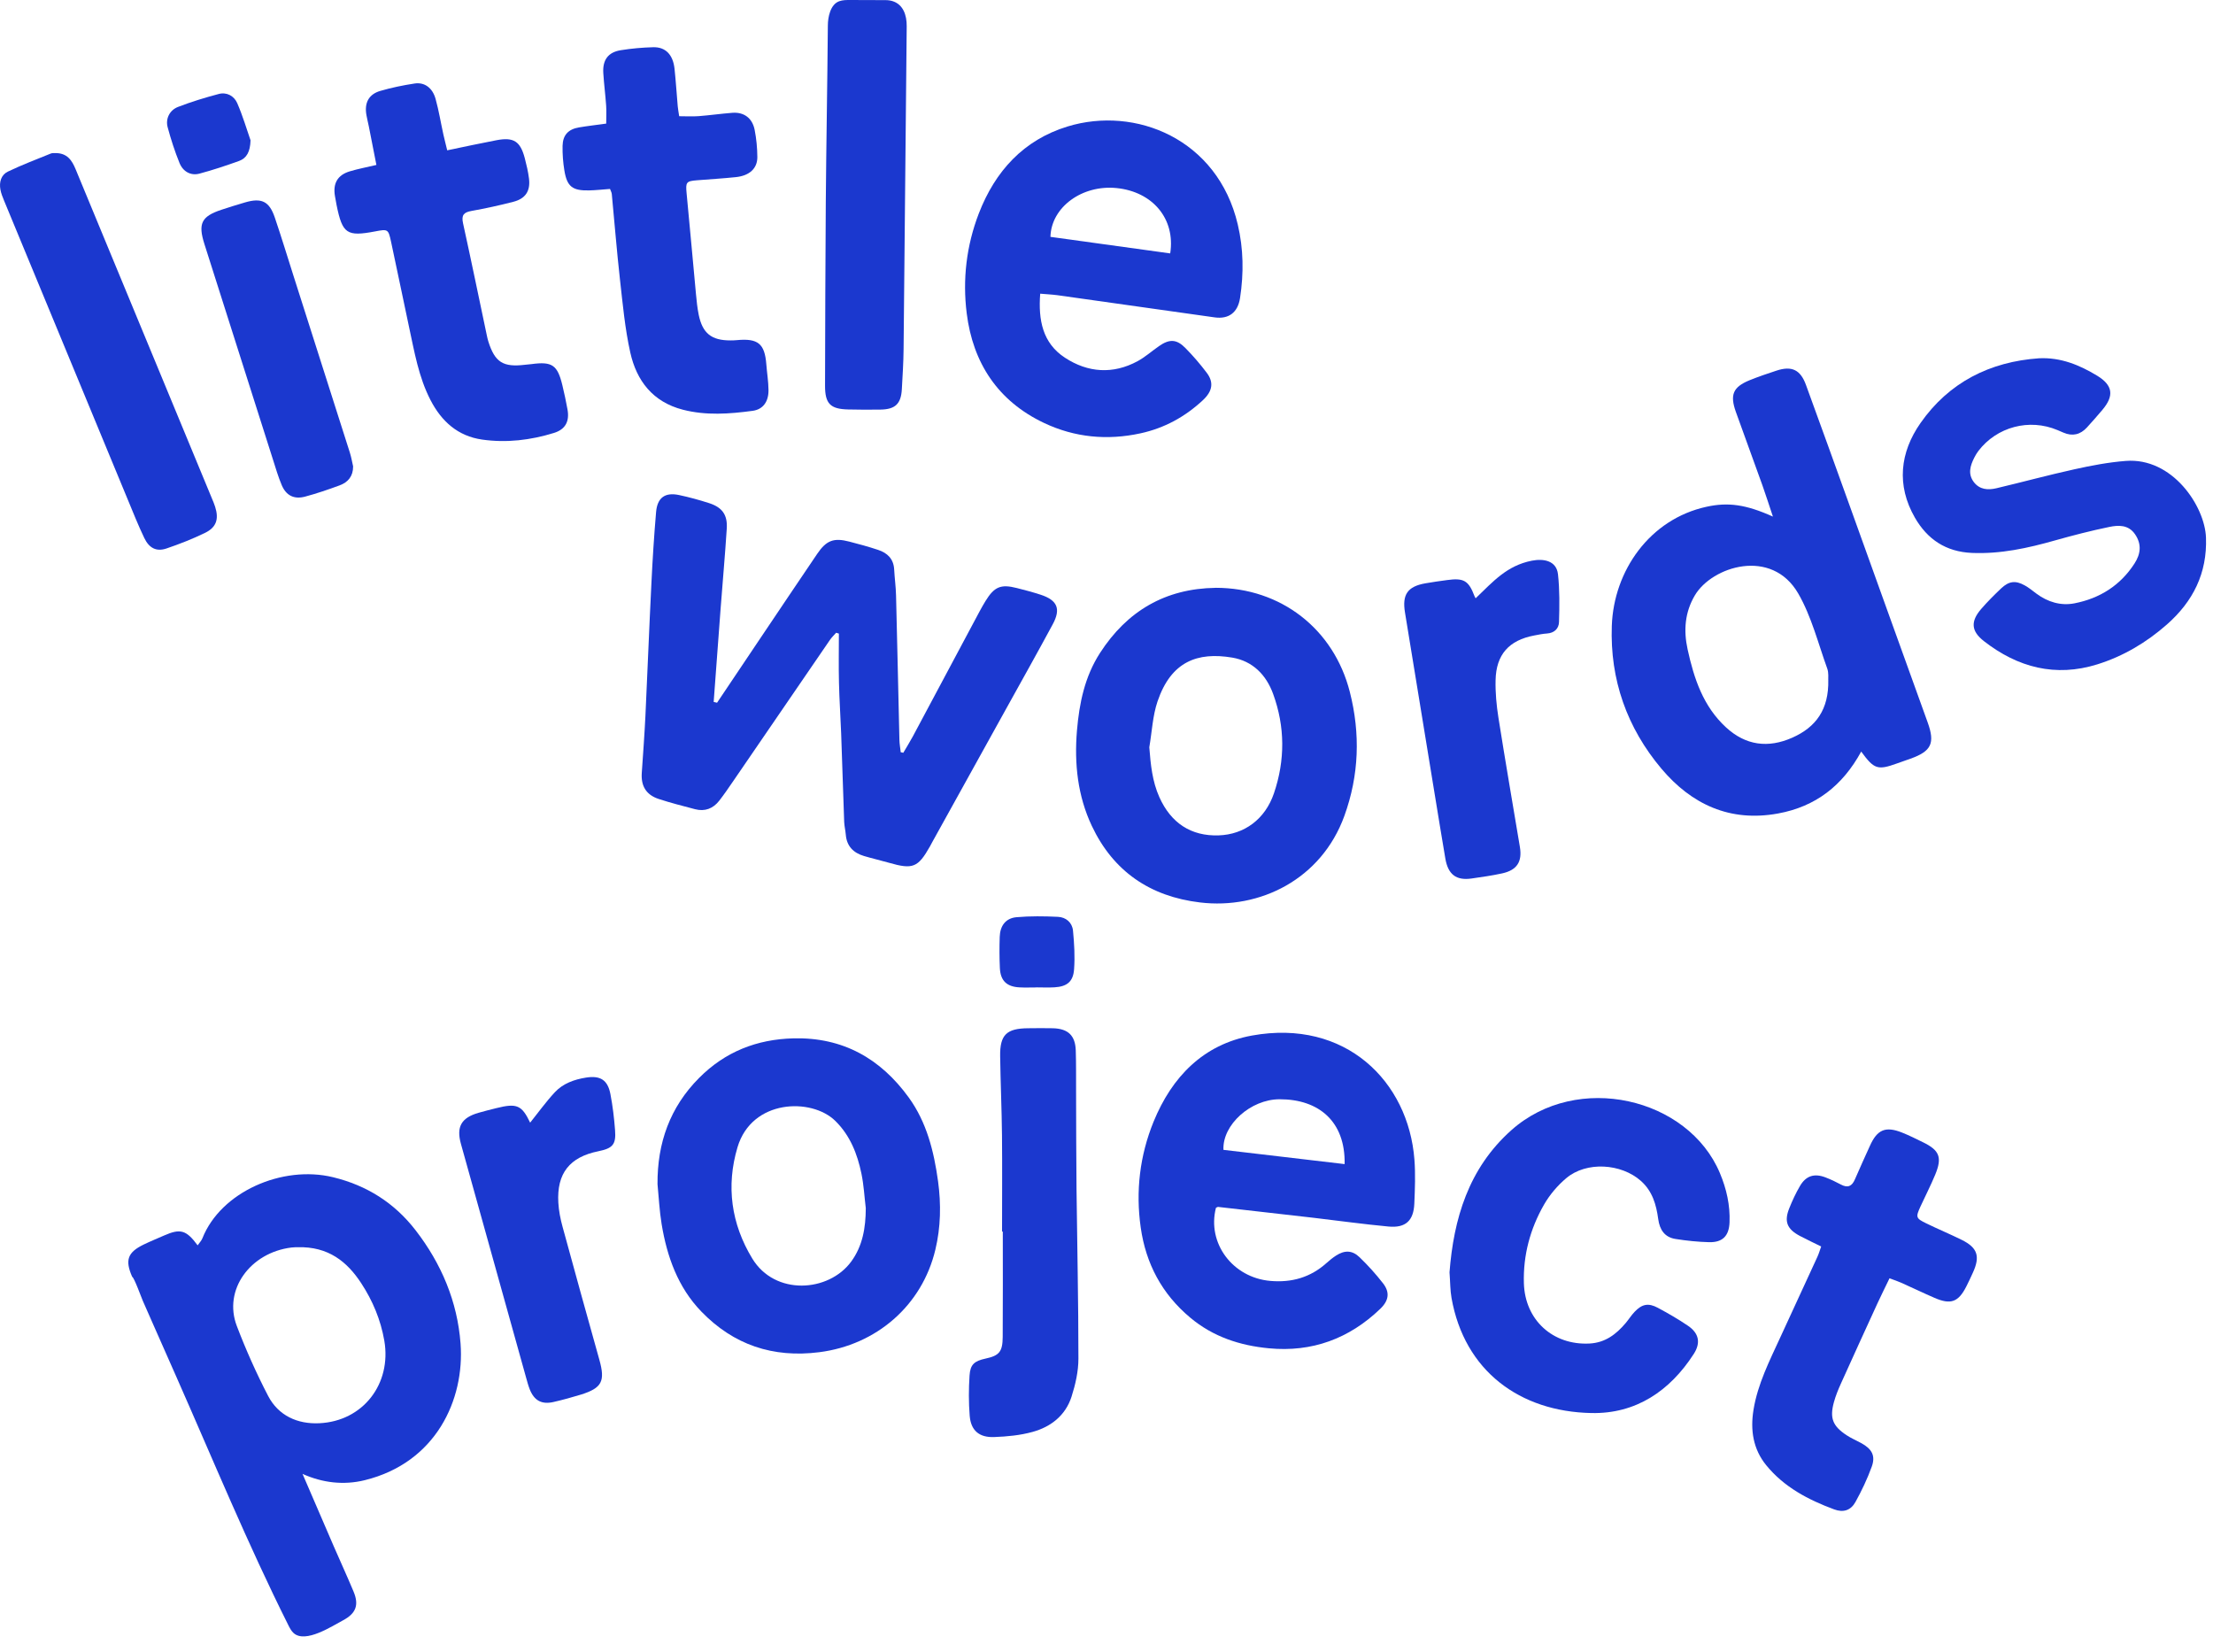 <svg xmlns="http://www.w3.org/2000/svg" fill="none" viewBox="0 0 71 53" height="53" width="71">
<path fill="#1B38CF" d="M9.705 47.278C10.039 48.054 10.373 48.831 10.709 49.606C10.919 50.089 11.139 50.568 11.342 51.053C11.524 51.485 11.423 51.757 11.002 51.98C10.659 52.161 9.802 52.727 9.422 52.389C9.344 52.319 9.296 52.224 9.25 52.132C7.946 49.528 6.832 46.823 5.655 44.16C5.416 43.62 5.178 43.08 4.939 42.54C4.82 42.27 4.7 42.001 4.582 41.73C4.547 41.651 4.296 40.961 4.242 40.961C4.004 40.423 4.093 40.174 4.613 39.922C4.825 39.819 5.045 39.731 5.261 39.635C5.787 39.404 5.973 39.453 6.341 39.949C6.397 39.867 6.462 39.803 6.493 39.725C7.083 38.233 9.06 37.368 10.686 37.764C11.768 38.027 12.654 38.586 13.334 39.466C14.162 40.537 14.675 41.754 14.776 43.099C14.911 44.899 13.989 46.921 11.702 47.483C11.025 47.649 10.348 47.569 9.704 47.28L9.705 47.279V47.278ZM9.552 40.009C9.544 40.009 9.446 40.007 9.35 40.019C8.029 40.182 7.154 41.375 7.598 42.537C7.889 43.301 8.225 44.053 8.602 44.779C8.934 45.417 9.549 45.688 10.242 45.656C11.648 45.592 12.568 44.391 12.33 43.008C12.214 42.338 11.956 41.724 11.589 41.164C11.136 40.471 10.534 39.984 9.552 40.009H9.552Z"></path>
<path fill="#1B38CF" d="M28.653 0.042C28.968 0.149 29.095 0.472 29.09 0.847C29.054 4.296 29.025 7.745 28.99 11.194C28.986 11.624 28.958 12.054 28.934 12.485C28.908 12.952 28.725 13.131 28.254 13.139C27.907 13.145 27.559 13.143 27.211 13.135C26.639 13.122 26.469 12.949 26.47 12.374C26.476 10.413 26.479 8.451 26.494 6.49C26.509 4.599 26.545 2.708 26.56 0.817C26.561 0.55 26.64 0.138 26.929 0.038C27.038 0 27.154 0 27.269 0L28.413 0.004C28.503 0.004 28.583 0.018 28.654 0.042H28.653Z"></path>
<path fill="#1B38CF" d="M23.006 22.542C23.479 21.838 23.951 21.134 24.423 20.431C25.021 19.542 25.618 18.652 26.219 17.766C26.512 17.334 26.75 17.244 27.248 17.374C27.558 17.454 27.867 17.538 28.17 17.639C28.47 17.737 28.671 17.929 28.688 18.271C28.702 18.548 28.742 18.825 28.748 19.102C28.788 20.645 28.819 22.19 28.856 23.733C28.859 23.866 28.884 23.998 28.898 24.131L28.981 24.148C29.084 23.972 29.192 23.799 29.288 23.621C30.004 22.283 30.717 20.945 31.431 19.607C31.491 19.497 31.552 19.388 31.617 19.282C31.901 18.82 32.108 18.733 32.621 18.863C32.878 18.928 33.133 18.995 33.385 19.077C33.924 19.253 34.044 19.529 33.775 20.027C33.286 20.934 32.782 21.832 32.283 22.732C31.495 24.156 30.705 25.579 29.916 27.003C29.889 27.052 29.864 27.102 29.837 27.15C29.451 27.833 29.286 27.897 28.522 27.677C28.255 27.601 27.983 27.538 27.717 27.459C27.379 27.358 27.166 27.145 27.136 26.777C27.124 26.638 27.09 26.501 27.084 26.364C27.049 25.418 27.022 24.473 26.987 23.528C26.967 22.986 26.929 22.445 26.917 21.903C26.904 21.377 26.914 20.851 26.914 20.325L26.826 20.298C26.76 20.374 26.684 20.444 26.627 20.528C25.595 22.031 24.566 23.535 23.536 25.04C23.386 25.258 23.238 25.477 23.076 25.685C22.879 25.939 22.615 26.041 22.299 25.958C21.909 25.855 21.516 25.756 21.133 25.63C20.729 25.497 20.562 25.213 20.59 24.798C20.632 24.189 20.677 23.578 20.707 22.968C20.774 21.551 20.828 20.134 20.899 18.717C20.936 17.953 20.984 17.19 21.049 16.429C21.088 15.964 21.335 15.786 21.785 15.88C22.111 15.949 22.435 16.038 22.751 16.14C23.171 16.276 23.344 16.514 23.317 16.954C23.262 17.813 23.184 18.672 23.119 19.53C23.043 20.526 22.97 21.521 22.897 22.517L23.007 22.543L23.006 22.542Z"></path>
<path fill="#1B38CF" d="M59.714 24.108C59.116 25.204 58.251 25.876 57.044 26.096C55.5 26.379 54.268 25.801 53.304 24.659C52.2 23.349 51.65 21.801 51.712 20.076C51.774 18.316 52.921 16.655 54.752 16.256C55.434 16.107 56.005 16.177 56.881 16.572C56.758 16.206 56.656 15.886 56.544 15.569C56.263 14.784 55.976 14 55.693 13.216C55.495 12.663 55.599 12.416 56.133 12.197C56.417 12.082 56.707 11.984 56.997 11.889C57.484 11.729 57.763 11.86 57.94 12.345C58.407 13.624 58.87 14.906 59.331 16.188C60.169 18.516 61.004 20.845 61.845 23.172C62.086 23.839 61.969 24.098 61.293 24.338C61.148 24.389 61.004 24.439 60.86 24.491C60.241 24.713 60.128 24.679 59.713 24.109L59.714 24.108ZM58.656 21.812C58.652 21.749 58.674 21.584 58.624 21.447C58.331 20.637 58.119 19.778 57.695 19.042C56.839 17.557 54.923 18.171 54.376 19.099C54.055 19.642 54.01 20.221 54.144 20.832C54.349 21.769 54.644 22.66 55.377 23.334C56.008 23.914 56.725 24.008 57.502 23.664C58.264 23.327 58.678 22.756 58.657 21.812L58.656 21.812Z"></path>
<path fill="#1B38CF" d="M39.011 38.747C38.721 39.882 39.548 40.983 40.753 41.09C41.443 41.151 42.046 40.978 42.563 40.513C42.656 40.43 42.754 40.35 42.858 40.282C43.135 40.101 43.381 40.101 43.618 40.33C43.888 40.59 44.141 40.87 44.371 41.166C44.594 41.452 44.564 41.716 44.284 41.985C43.286 42.944 42.094 43.384 40.71 43.252C39.779 43.163 38.922 42.884 38.187 42.269C37.277 41.508 36.762 40.534 36.598 39.377C36.432 38.214 36.568 37.067 37.011 35.981C37.598 34.545 38.606 33.502 40.168 33.219C43.17 32.676 45.186 34.691 45.379 37.197C45.415 37.665 45.396 38.139 45.376 38.609C45.353 39.16 45.096 39.397 44.548 39.346C43.746 39.271 42.948 39.16 42.148 39.066C41.127 38.948 40.107 38.832 39.085 38.717C39.061 38.714 39.035 38.735 39.01 38.746L39.011 38.747ZM43.14 37.343C43.166 35.973 42.31 35.26 41.051 35.263C40.13 35.264 39.215 36.078 39.252 36.886C40.533 37.037 41.819 37.188 43.139 37.343H43.14Z"></path>
<path fill="#1B38CF" d="M33.373 9.422C33.308 10.266 33.45 11.007 34.167 11.475C34.903 11.956 35.706 12.015 36.5 11.585C36.742 11.453 36.953 11.264 37.181 11.105C37.518 10.87 37.748 10.875 38.032 11.165C38.276 11.412 38.504 11.678 38.713 11.954C38.947 12.261 38.906 12.546 38.592 12.838C38.022 13.37 37.358 13.734 36.59 13.901C35.523 14.133 34.481 14.034 33.498 13.569C32.017 12.869 31.213 11.642 31.015 10.05C30.879 8.966 31.005 7.882 31.403 6.849C31.928 5.489 32.84 4.49 34.249 4.058C36.424 3.392 39.065 4.453 39.711 7.199C39.896 7.982 39.906 8.767 39.785 9.558C39.714 10.022 39.426 10.245 38.969 10.181C37.291 9.945 35.614 9.706 33.935 9.471C33.759 9.447 33.581 9.44 33.373 9.421V9.422ZM37.544 8.129C37.716 7.019 36.981 6.15 35.824 6.033C34.723 5.922 33.728 6.64 33.701 7.598C34.98 7.775 36.262 7.952 37.544 8.129Z"></path>
<path fill="#1B38CF" d="M39.002 18.856C41.09 18.856 42.791 20.173 43.306 22.194C43.649 23.538 43.604 24.867 43.132 26.172C42.394 28.207 40.422 29.179 38.503 28.95C36.896 28.759 35.715 27.95 35.028 26.492C34.576 25.533 34.463 24.498 34.552 23.438C34.627 22.554 34.802 21.706 35.291 20.947C36.162 19.599 37.387 18.88 39.002 18.857V18.856ZM36.873 23.968C36.916 24.526 36.968 25.062 37.195 25.57C37.569 26.407 38.218 26.827 39.097 26.798C39.917 26.772 40.588 26.283 40.872 25.449C41.233 24.388 41.23 23.314 40.846 22.26C40.623 21.647 40.188 21.205 39.533 21.095C38.419 20.909 37.573 21.218 37.137 22.501C36.98 22.966 36.958 23.477 36.874 23.968L36.873 23.968Z"></path>
<path fill="#1B38CF" d="M21.095 37.984C21.087 36.665 21.493 35.52 22.429 34.579C23.264 33.739 24.279 33.338 25.462 33.309C27.044 33.272 28.25 33.958 29.155 35.206C29.731 36.001 29.964 36.934 30.096 37.896C30.196 38.632 30.183 39.365 30.009 40.09C29.581 41.882 28.118 43.144 26.286 43.377C24.796 43.567 23.535 43.141 22.501 42.073C21.75 41.296 21.4 40.315 21.227 39.267C21.157 38.844 21.137 38.413 21.095 37.985V37.984ZM27.778 38.766C27.733 38.394 27.714 38.017 27.638 37.651C27.507 37.017 27.275 36.424 26.798 35.956C26.036 35.209 24.123 35.257 23.662 36.801C23.29 38.049 23.46 39.261 24.135 40.372C24.864 41.572 26.585 41.454 27.307 40.473C27.678 39.969 27.774 39.382 27.777 38.766H27.778Z"></path>
<path fill="#1B38CF" d="M65.423 11.493C66.117 11.461 66.718 11.709 67.285 12.053C67.789 12.361 67.833 12.696 67.452 13.147C67.29 13.338 67.126 13.527 66.957 13.711C66.746 13.942 66.494 14.005 66.201 13.878C66.138 13.85 66.074 13.822 66.009 13.796C65.107 13.416 64.065 13.691 63.473 14.466C63.422 14.532 63.38 14.606 63.342 14.679C63.211 14.938 63.129 15.203 63.326 15.464C63.513 15.709 63.781 15.726 64.048 15.663C64.887 15.465 65.719 15.238 66.56 15.053C67.1 14.933 67.65 14.829 68.201 14.786C69.695 14.668 70.739 16.235 70.775 17.246C70.816 18.389 70.36 19.294 69.521 20.033C68.864 20.611 68.125 21.05 67.291 21.311C65.945 21.731 64.736 21.413 63.648 20.565C63.237 20.244 63.219 19.931 63.565 19.532C63.765 19.301 63.983 19.084 64.204 18.874C64.453 18.639 64.666 18.614 64.962 18.78C65.095 18.854 65.214 18.952 65.336 19.044C65.701 19.315 66.121 19.439 66.557 19.354C67.366 19.196 68.026 18.782 68.482 18.076C68.679 17.771 68.718 17.459 68.5 17.14C68.288 16.83 67.97 16.842 67.671 16.904C67.087 17.025 66.506 17.174 65.932 17.336C65.058 17.584 64.183 17.776 63.263 17.737C62.429 17.701 61.836 17.3 61.436 16.606C60.837 15.565 60.958 14.512 61.614 13.573C62.526 12.268 63.838 11.603 65.421 11.493H65.423Z"></path>
<path fill="#1B38CF" d="M46.505 40.814C46.637 39.113 47.107 37.486 48.489 36.255C50.603 34.371 54.163 35.212 55.179 37.63C55.393 38.14 55.511 38.662 55.489 39.213C55.472 39.646 55.267 39.858 54.835 39.848C54.475 39.839 54.113 39.801 53.757 39.745C53.407 39.691 53.247 39.448 53.201 39.106C53.138 38.645 53.017 38.213 52.645 37.882C52.013 37.321 50.898 37.249 50.252 37.793C49.971 38.029 49.717 38.329 49.535 38.647C49.093 39.42 48.865 40.264 48.891 41.163C48.925 42.345 49.82 43.159 50.996 43.099C51.499 43.073 51.851 42.804 52.157 42.442C52.256 42.325 52.337 42.193 52.442 42.083C52.68 41.831 52.885 41.79 53.189 41.953C53.52 42.131 53.847 42.318 54.157 42.53C54.509 42.769 54.57 43.078 54.342 43.432C53.573 44.625 52.48 45.359 51.056 45.329C48.762 45.283 46.983 43.981 46.569 41.635C46.526 41.39 46.529 41.137 46.505 40.814Z"></path>
<path fill="#1B38CF" d="M14.349 4.822C14.898 4.708 15.412 4.596 15.929 4.498C16.48 4.393 16.694 4.531 16.837 5.076C16.893 5.29 16.945 5.509 16.972 5.729C17.021 6.126 16.86 6.372 16.471 6.473C16.026 6.588 15.578 6.686 15.126 6.767C14.881 6.811 14.799 6.898 14.855 7.158C15.118 8.353 15.364 9.552 15.617 10.75C15.631 10.817 15.646 10.886 15.667 10.953C15.878 11.622 16.14 11.787 16.846 11.701C16.915 11.693 16.985 11.689 17.054 11.68C17.715 11.591 17.887 11.708 18.044 12.364C18.105 12.621 18.162 12.88 18.208 13.139C18.275 13.517 18.141 13.773 17.776 13.887C17.024 14.12 16.25 14.213 15.467 14.101C14.688 13.99 14.165 13.517 13.812 12.834C13.429 12.093 13.295 11.28 13.121 10.478C12.925 9.568 12.742 8.654 12.544 7.744C12.458 7.348 12.442 7.346 12.037 7.423C11.127 7.596 10.986 7.5 10.799 6.58C10.779 6.485 10.764 6.389 10.747 6.293C10.676 5.884 10.828 5.615 11.223 5.496C11.487 5.417 11.759 5.366 12.076 5.291C11.992 4.866 11.914 4.462 11.834 4.059C11.81 3.936 11.777 3.815 11.756 3.691C11.686 3.301 11.829 3.024 12.202 2.916C12.562 2.811 12.931 2.735 13.302 2.679C13.62 2.63 13.877 2.818 13.975 3.173C14.079 3.548 14.141 3.933 14.225 4.314C14.26 4.474 14.303 4.633 14.348 4.822H14.349Z"></path>
<path fill="#1B38CF" d="M60.622 41.005C60.483 41.293 60.354 41.552 60.233 41.814C59.839 42.673 59.445 43.533 59.057 44.395C58.972 44.584 58.893 44.779 58.838 44.979C58.698 45.488 58.795 45.743 59.241 46.038C59.39 46.138 59.56 46.208 59.718 46.295C60.057 46.483 60.178 46.697 60.052 47.048C59.911 47.438 59.73 47.818 59.529 48.182C59.379 48.451 59.142 48.53 58.844 48.419C58.014 48.111 57.238 47.705 56.666 47.003C56.245 46.486 56.153 45.878 56.257 45.231C56.392 44.394 56.775 43.649 57.122 42.891C57.515 42.032 57.915 41.175 58.309 40.315C58.354 40.217 58.385 40.11 58.429 39.986C58.191 39.868 57.966 39.764 57.747 39.648C57.332 39.428 57.234 39.184 57.406 38.758C57.504 38.514 57.616 38.272 57.749 38.045C57.942 37.716 58.208 37.633 58.566 37.769C58.734 37.833 58.899 37.911 59.058 37.997C59.282 38.118 59.418 38.055 59.514 37.827C59.666 37.469 59.832 37.116 59.991 36.761C60.224 36.238 60.489 36.121 61.017 36.329C61.249 36.42 61.473 36.534 61.699 36.644C62.225 36.9 62.317 37.128 62.088 37.681C61.945 38.028 61.771 38.362 61.615 38.703C61.457 39.048 61.465 39.081 61.802 39.245C62.177 39.428 62.563 39.588 62.937 39.773C63.446 40.025 63.536 40.301 63.297 40.824C63.228 40.976 63.158 41.127 63.082 41.276C62.829 41.771 62.584 41.86 62.065 41.634C61.707 41.48 61.357 41.309 61.001 41.151C60.891 41.101 60.775 41.064 60.62 41.006L60.622 41.005Z"></path>
<path fill="#1B38CF" d="M19.571 6.061C19.341 6.078 19.122 6.103 18.901 6.108C18.366 6.12 18.192 5.987 18.107 5.469C18.064 5.21 18.044 4.943 18.049 4.68C18.057 4.331 18.233 4.145 18.577 4.087C18.849 4.041 19.125 4.01 19.449 3.965C19.449 3.764 19.46 3.575 19.447 3.387C19.423 3.041 19.378 2.696 19.356 2.349C19.328 1.924 19.509 1.675 19.919 1.61C20.262 1.555 20.61 1.524 20.957 1.515C21.354 1.505 21.592 1.754 21.641 2.205C21.684 2.606 21.709 3.009 21.744 3.411C21.753 3.505 21.771 3.599 21.79 3.728C22.007 3.728 22.211 3.741 22.413 3.726C22.773 3.698 23.132 3.647 23.492 3.619C23.866 3.589 24.137 3.785 24.212 4.167C24.268 4.452 24.296 4.747 24.298 5.038C24.3 5.405 24.044 5.637 23.609 5.682C23.194 5.725 22.778 5.75 22.362 5.783C22.016 5.81 21.995 5.847 22.028 6.195C22.133 7.275 22.227 8.355 22.329 9.434C22.35 9.655 22.372 9.877 22.416 10.094C22.539 10.693 22.824 10.92 23.434 10.92C23.503 10.92 23.574 10.918 23.643 10.911C24.319 10.847 24.535 11.026 24.586 11.685C24.607 11.963 24.654 12.239 24.656 12.516C24.659 12.882 24.483 13.134 24.146 13.179C23.402 13.279 22.654 13.335 21.909 13.143C20.947 12.895 20.425 12.219 20.222 11.311C20.05 10.542 19.979 9.749 19.89 8.963C19.788 8.051 19.716 7.137 19.628 6.223C19.623 6.171 19.593 6.122 19.57 6.058L19.571 6.061Z"></path>
<path fill="#1B38CF" d="M32.149 39.508C32.149 38.479 32.157 37.449 32.147 36.42C32.138 35.572 32.1 34.725 32.088 33.877C32.079 33.194 32.294 32.99 32.988 32.985C33.252 32.983 33.517 32.978 33.78 32.985C34.269 32.999 34.498 33.217 34.514 33.7C34.528 34.131 34.522 34.562 34.524 34.994C34.529 36.037 34.526 37.08 34.538 38.124C34.558 39.944 34.6 41.766 34.599 43.587C34.599 43.994 34.503 44.415 34.378 44.805C34.185 45.404 33.718 45.772 33.128 45.934C32.731 46.044 32.307 46.084 31.894 46.099C31.412 46.117 31.149 45.886 31.111 45.418C31.076 44.99 31.078 44.555 31.106 44.127C31.129 43.768 31.262 43.66 31.62 43.582C32.055 43.488 32.167 43.365 32.17 42.888C32.178 41.761 32.173 40.634 32.173 39.508H32.147H32.149Z"></path>
<path fill="#1B38CF" d="M1.769 4.911C2.155 4.905 2.308 5.144 2.426 5.428C2.76 6.238 3.096 7.047 3.431 7.856C4.553 10.567 5.676 13.276 6.798 15.987C6.836 16.077 6.874 16.166 6.903 16.259C7.027 16.65 6.944 16.917 6.576 17.095C6.177 17.289 5.761 17.452 5.34 17.595C5.02 17.703 4.785 17.586 4.628 17.256C4.436 16.855 4.271 16.441 4.101 16.03C2.776 12.833 1.453 9.634 0.13 6.435C0.082 6.319 0.035 6.202 0.013 6.08C-0.031 5.84 0.036 5.609 0.254 5.504C0.704 5.289 1.171 5.112 1.633 4.924C1.683 4.904 1.743 4.914 1.769 4.911Z"></path>
<path fill="#1B38CF" d="M47.344 19.191C47.906 18.654 48.343 18.144 49.149 17.986C49.524 17.913 49.935 17.984 49.985 18.421C50.041 18.928 50.033 19.444 50.018 19.956C50.012 20.162 49.869 20.307 49.632 20.322C49.494 20.331 49.357 20.36 49.22 20.386C48.414 20.539 48.001 20.995 47.983 21.818C47.973 22.218 48.012 22.624 48.074 23.02C48.293 24.406 48.532 25.788 48.763 27.171C48.841 27.644 48.669 27.913 48.194 28.017C47.869 28.088 47.538 28.135 47.208 28.182C46.72 28.251 46.459 28.052 46.372 27.546C46.258 26.876 46.149 26.204 46.039 25.533C45.718 23.572 45.398 21.612 45.077 19.652C44.981 19.073 45.157 18.815 45.727 18.713C45.959 18.671 46.194 18.64 46.427 18.608C46.964 18.533 47.119 18.626 47.308 19.127C47.321 19.162 47.345 19.193 47.343 19.19L47.344 19.191Z"></path>
<path fill="#1B38CF" d="M17.008 36.015C17.262 35.699 17.511 35.351 17.799 35.04C18.062 34.756 18.424 34.628 18.801 34.568C19.261 34.495 19.497 34.644 19.584 35.097C19.657 35.478 19.704 35.866 19.733 36.254C19.769 36.715 19.658 36.837 19.196 36.931C18.275 37.117 17.859 37.64 17.913 38.58C17.928 38.842 17.98 39.105 18.05 39.358C18.437 40.781 18.832 42.202 19.23 43.622C19.422 44.308 19.313 44.526 18.638 44.737C18.345 44.827 18.05 44.908 17.752 44.976C17.376 45.06 17.138 44.927 16.996 44.569C16.95 44.453 16.918 44.331 16.884 44.211C16.185 41.706 15.486 39.2 14.788 36.694C14.636 36.148 14.798 35.857 15.354 35.697C15.541 35.642 15.73 35.597 15.919 35.549C16.585 35.381 16.741 35.453 17.01 36.016L17.008 36.015Z"></path>
<path fill="#1B38CF" d="M11.329 14.965C11.329 15.279 11.164 15.472 10.894 15.571C10.529 15.705 10.161 15.832 9.785 15.932C9.435 16.024 9.182 15.898 9.04 15.565C8.926 15.298 8.845 15.016 8.756 14.738C8.023 12.435 7.292 10.131 6.558 7.828C6.35 7.173 6.46 6.943 7.101 6.73C7.351 6.646 7.603 6.57 7.856 6.495C8.391 6.337 8.639 6.455 8.817 6.979C9.027 7.597 9.217 8.222 9.415 8.844C10.019 10.737 10.624 12.628 11.225 14.521C11.271 14.666 11.296 14.817 11.33 14.965H11.329Z"></path>
<path fill="#1B38CF" d="M8.038 4.5C8.027 4.869 7.914 5.075 7.669 5.164C7.251 5.314 6.829 5.455 6.399 5.57C6.126 5.643 5.873 5.51 5.759 5.228C5.608 4.856 5.483 4.47 5.379 4.082C5.306 3.813 5.438 3.537 5.709 3.431C6.135 3.266 6.575 3.132 7.017 3.015C7.275 2.946 7.51 3.079 7.61 3.306C7.792 3.724 7.92 4.165 8.038 4.501V4.5Z"></path>
<path fill="#1B38CF" d="M33.25 31.676C33.07 31.676 32.89 31.684 32.709 31.674C32.299 31.653 32.098 31.461 32.079 31.054C32.063 30.721 32.063 30.388 32.074 30.055C32.085 29.697 32.267 29.454 32.612 29.423C33.053 29.384 33.499 29.39 33.941 29.411C34.198 29.423 34.399 29.591 34.425 29.853C34.465 30.264 34.49 30.682 34.46 31.093C34.431 31.494 34.23 31.648 33.833 31.672C33.64 31.684 33.445 31.674 33.251 31.674V31.676H33.25Z"></path>
</svg>
